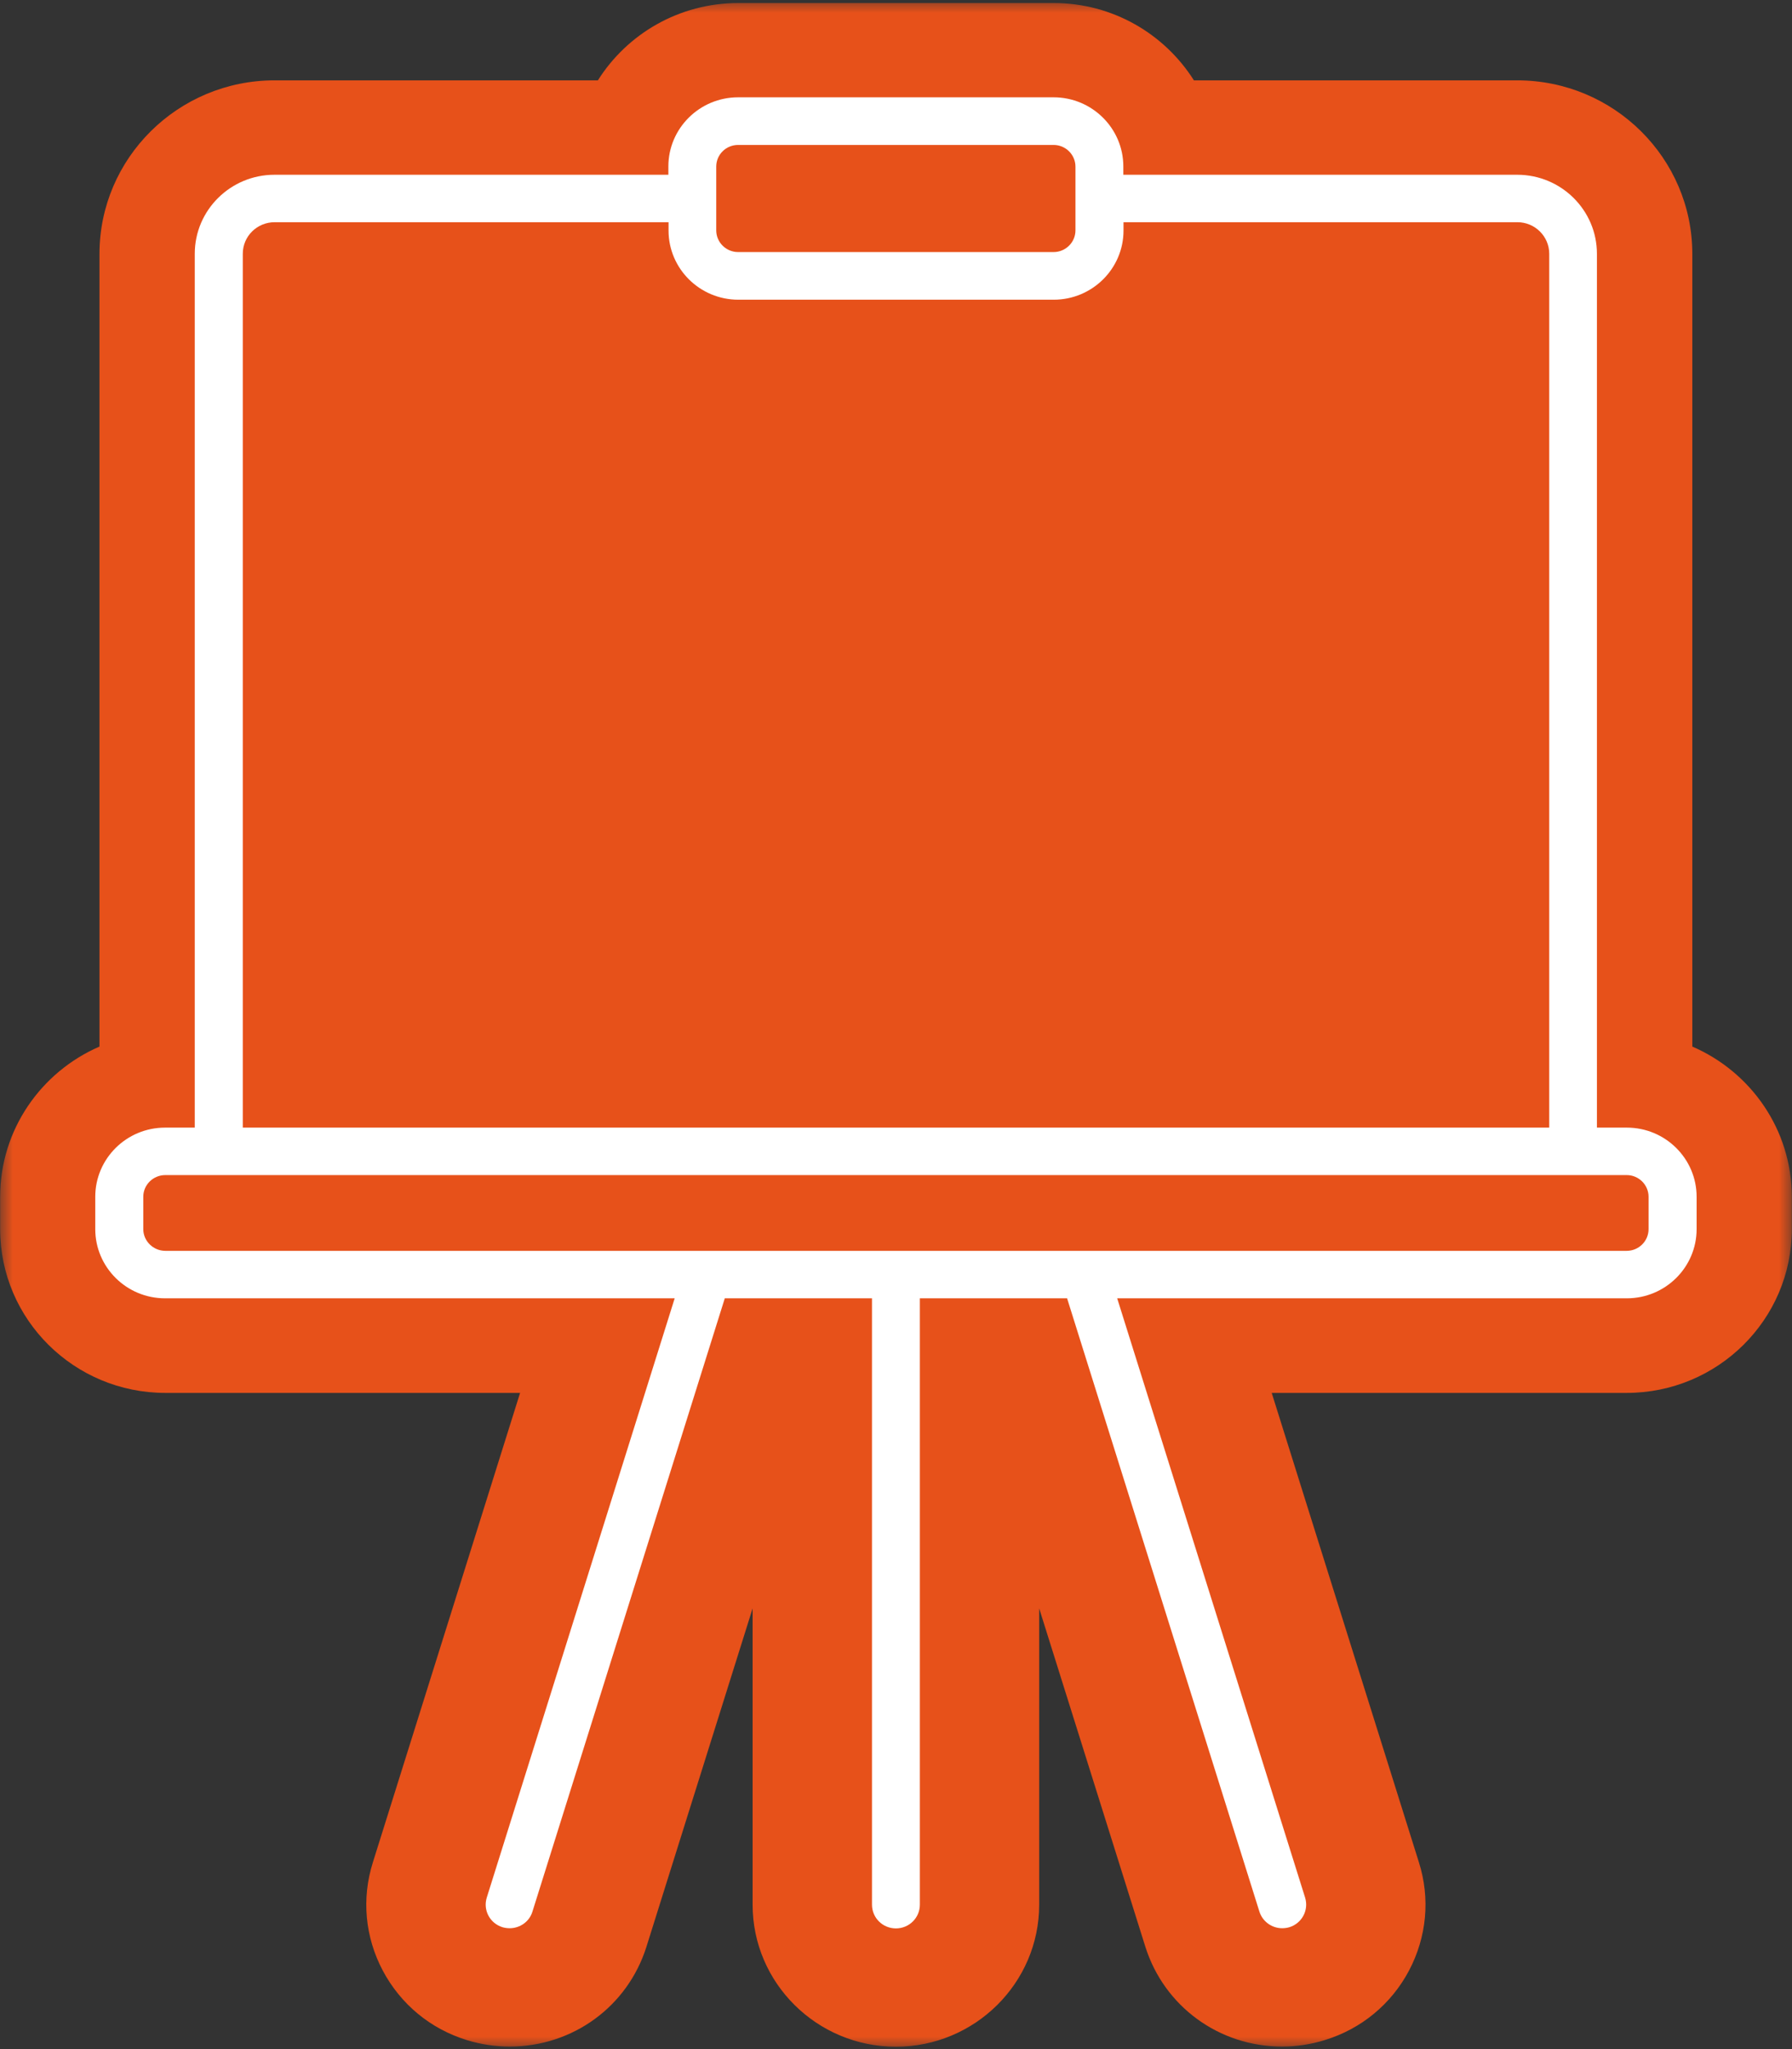 <svg width="70" height="80" viewBox="0 0 70 80" fill="none" xmlns="http://www.w3.org/2000/svg">
<rect x="0" y="0" width="70" height="80" fill="#333333" stroke="none"/>
<mask id="mask0_435_4001" style="mask-type:luminance" maskUnits="userSpaceOnUse" x="0" y="0" width="70" height="80">
<path d="M70 0H0V80H70V0Z" fill="white"/>
</mask>
<g mask="url(#mask0_435_4001)">
<path d="M69.993 46.724V47.988C69.993 51.516 67.101 54.381 63.541 54.381H49.676L55.426 72.707C55.874 74.123 55.733 75.619 55.039 76.936C54.344 78.246 53.175 79.213 51.746 79.649C51.205 79.815 50.651 79.901 50.083 79.901C47.619 79.901 45.475 78.332 44.74 76.003L40.593 62.793V74.361C40.593 77.419 38.081 79.907 34.996 79.907C31.91 79.907 29.399 77.419 29.399 74.361V62.793L25.252 76.003C24.517 78.339 22.373 79.901 19.909 79.901C19.341 79.901 18.78 79.815 18.239 79.649C16.816 79.213 15.648 78.246 14.953 76.936C14.258 75.625 14.118 74.123 14.566 72.707L20.316 54.381H6.458C2.898 54.381 0.006 51.516 0.006 47.988V46.724C0.006 44.103 1.609 41.846 3.886 40.86V9.914C3.886 6.175 6.952 3.137 10.725 3.137H23.355C24.497 1.324 26.527 0.119 28.838 0.119H41.16C43.471 0.119 45.495 1.33 46.637 3.137H59.266C63.04 3.137 66.106 6.175 66.106 9.914V40.86C68.39 41.846 69.993 44.103 69.993 46.731V46.724Z" fill="#E7511A"/>
</g>
<path d="M63.542 44.024H62.38V9.907C62.38 8.207 60.984 6.823 59.268 6.823H43.88V6.499C43.88 5.01 42.658 3.799 41.155 3.799H28.833C27.33 3.799 26.108 5.01 26.108 6.499V6.823H10.72C9.004 6.823 7.608 8.207 7.608 9.907V44.024H6.446C4.943 44.024 3.721 45.235 3.721 46.724V47.988C3.721 49.477 4.943 50.688 6.446 50.688H26.355L19.015 74.083C18.861 74.573 19.135 75.089 19.63 75.242C19.723 75.268 19.817 75.281 19.91 75.281C20.304 75.281 20.678 75.03 20.798 74.633L28.312 50.688H34.062V74.361C34.062 74.871 34.476 75.288 34.997 75.288C35.518 75.288 35.932 74.871 35.932 74.361V50.688H41.683L49.196 74.633C49.323 75.03 49.691 75.281 50.085 75.281C50.178 75.281 50.272 75.268 50.365 75.242C50.859 75.089 51.133 74.573 50.98 74.083L43.64 50.688H63.549C65.052 50.688 66.274 49.477 66.274 47.988V46.724C66.274 45.235 65.052 44.024 63.549 44.024H63.542ZM27.978 6.506C27.978 6.036 28.359 5.659 28.833 5.659H41.155C41.629 5.659 42.01 6.042 42.01 6.506V8.994C42.01 9.464 41.623 9.841 41.155 9.841H28.833C28.359 9.841 27.978 9.457 27.978 8.994V6.506ZM9.484 9.907C9.484 9.226 10.039 8.676 10.727 8.676H26.115V9.001C26.115 10.49 27.337 11.701 28.84 11.701H41.162C42.664 11.701 43.887 10.49 43.887 9.001V8.676H59.275C59.962 8.676 60.517 9.232 60.517 9.907V44.024H9.484V9.907ZM64.397 47.988C64.397 48.458 64.01 48.835 63.542 48.835H6.459C5.985 48.835 5.597 48.451 5.597 47.988V46.724C5.597 46.254 5.985 45.877 6.459 45.877H63.542C64.016 45.877 64.397 46.261 64.397 46.724V47.988Z" fill="white"/>
</svg>
